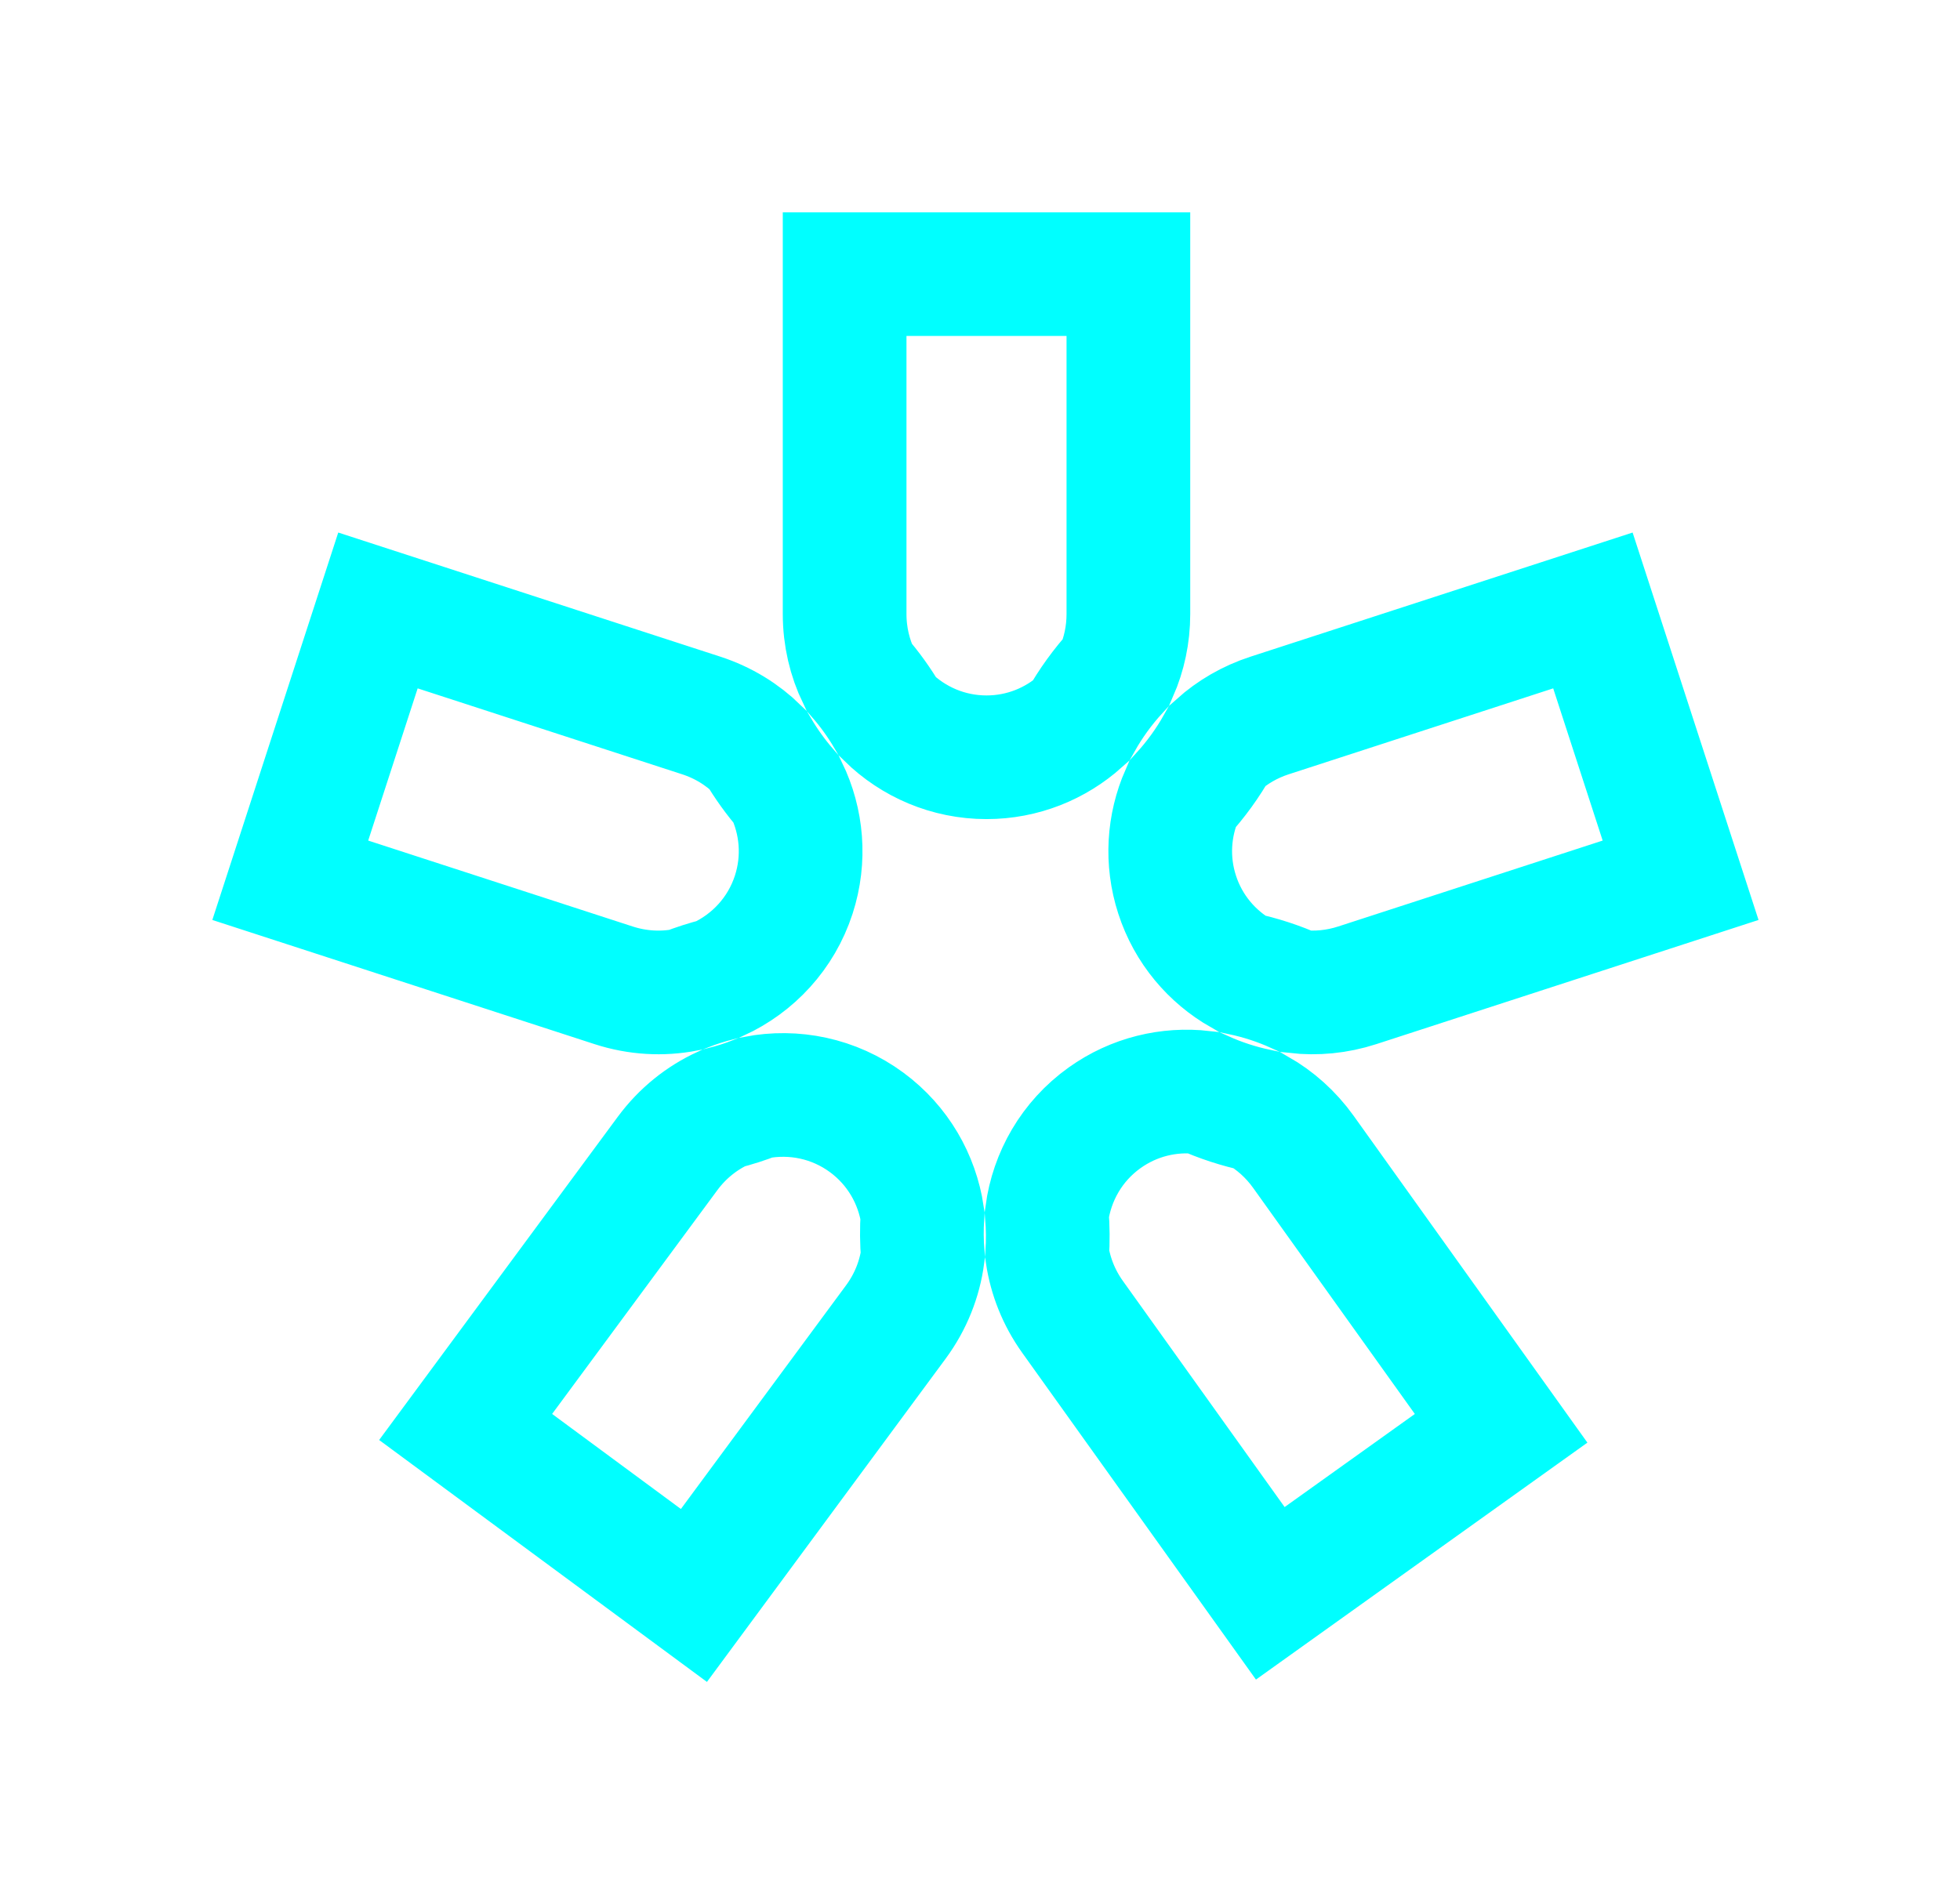 <svg xmlns="http://www.w3.org/2000/svg" fill="none" viewBox="0 0 120 115" height="115" width="120">
<path stroke-width="7.573" stroke="#00FFFF" d="M69.085 37.602C69.085 38.863 68.823 40.059 68.351 41.139C67.505 42.065 66.772 43.081 66.162 44.166C64.625 45.542 62.604 46.375 60.4 46.375C58.055 46.375 55.917 45.434 54.35 43.899C53.84 43.031 53.25 42.208 52.585 41.444C52.026 40.286 51.712 38.983 51.712 37.602V16.787L69.085 16.787V37.602ZM46.386 45.898C46.899 46.772 47.49 47.594 48.15 48.354C49.092 50.301 49.31 52.591 48.596 54.791C47.822 57.172 46.1 58.995 43.969 59.974C43.288 60.146 42.616 60.361 41.959 60.619C40.546 60.89 39.043 60.819 37.568 60.34L17.771 53.907L23.14 37.384L42.937 43.817C44.281 44.254 45.446 44.978 46.386 45.898ZM72.374 48.659C73.213 47.74 73.949 46.725 74.563 45.633C75.45 44.839 76.516 44.211 77.728 43.817L97.525 37.384L102.894 53.907L83.097 60.34C81.852 60.744 80.586 60.858 79.371 60.721C78.291 60.233 77.163 59.866 76.011 59.623C74.199 58.59 72.758 56.911 72.07 54.791C71.392 52.705 71.553 50.538 72.374 48.659ZM44.281 67.858C44.965 67.686 45.637 67.471 46.291 67.213C48.593 66.771 51.054 67.253 53.068 68.74C54.981 70.152 56.147 72.215 56.479 74.415C56.423 75.237 56.43 76.066 56.499 76.892C56.309 78.314 55.766 79.714 54.848 80.958L42.485 97.705L28.508 87.387L40.87 70.64C41.791 69.392 42.973 68.459 44.281 67.858ZM65.665 80.642C64.825 79.466 64.314 78.158 64.113 76.829C64.168 76.001 64.161 75.173 64.092 74.35C64.4 72.053 65.614 69.894 67.628 68.454C69.432 67.164 71.573 66.667 73.634 66.901C74.707 67.385 75.834 67.754 76.993 67.999C78.066 68.611 79.028 69.461 79.798 70.537L91.905 87.469L77.773 97.574L65.665 80.642Z"></path>
</svg>

